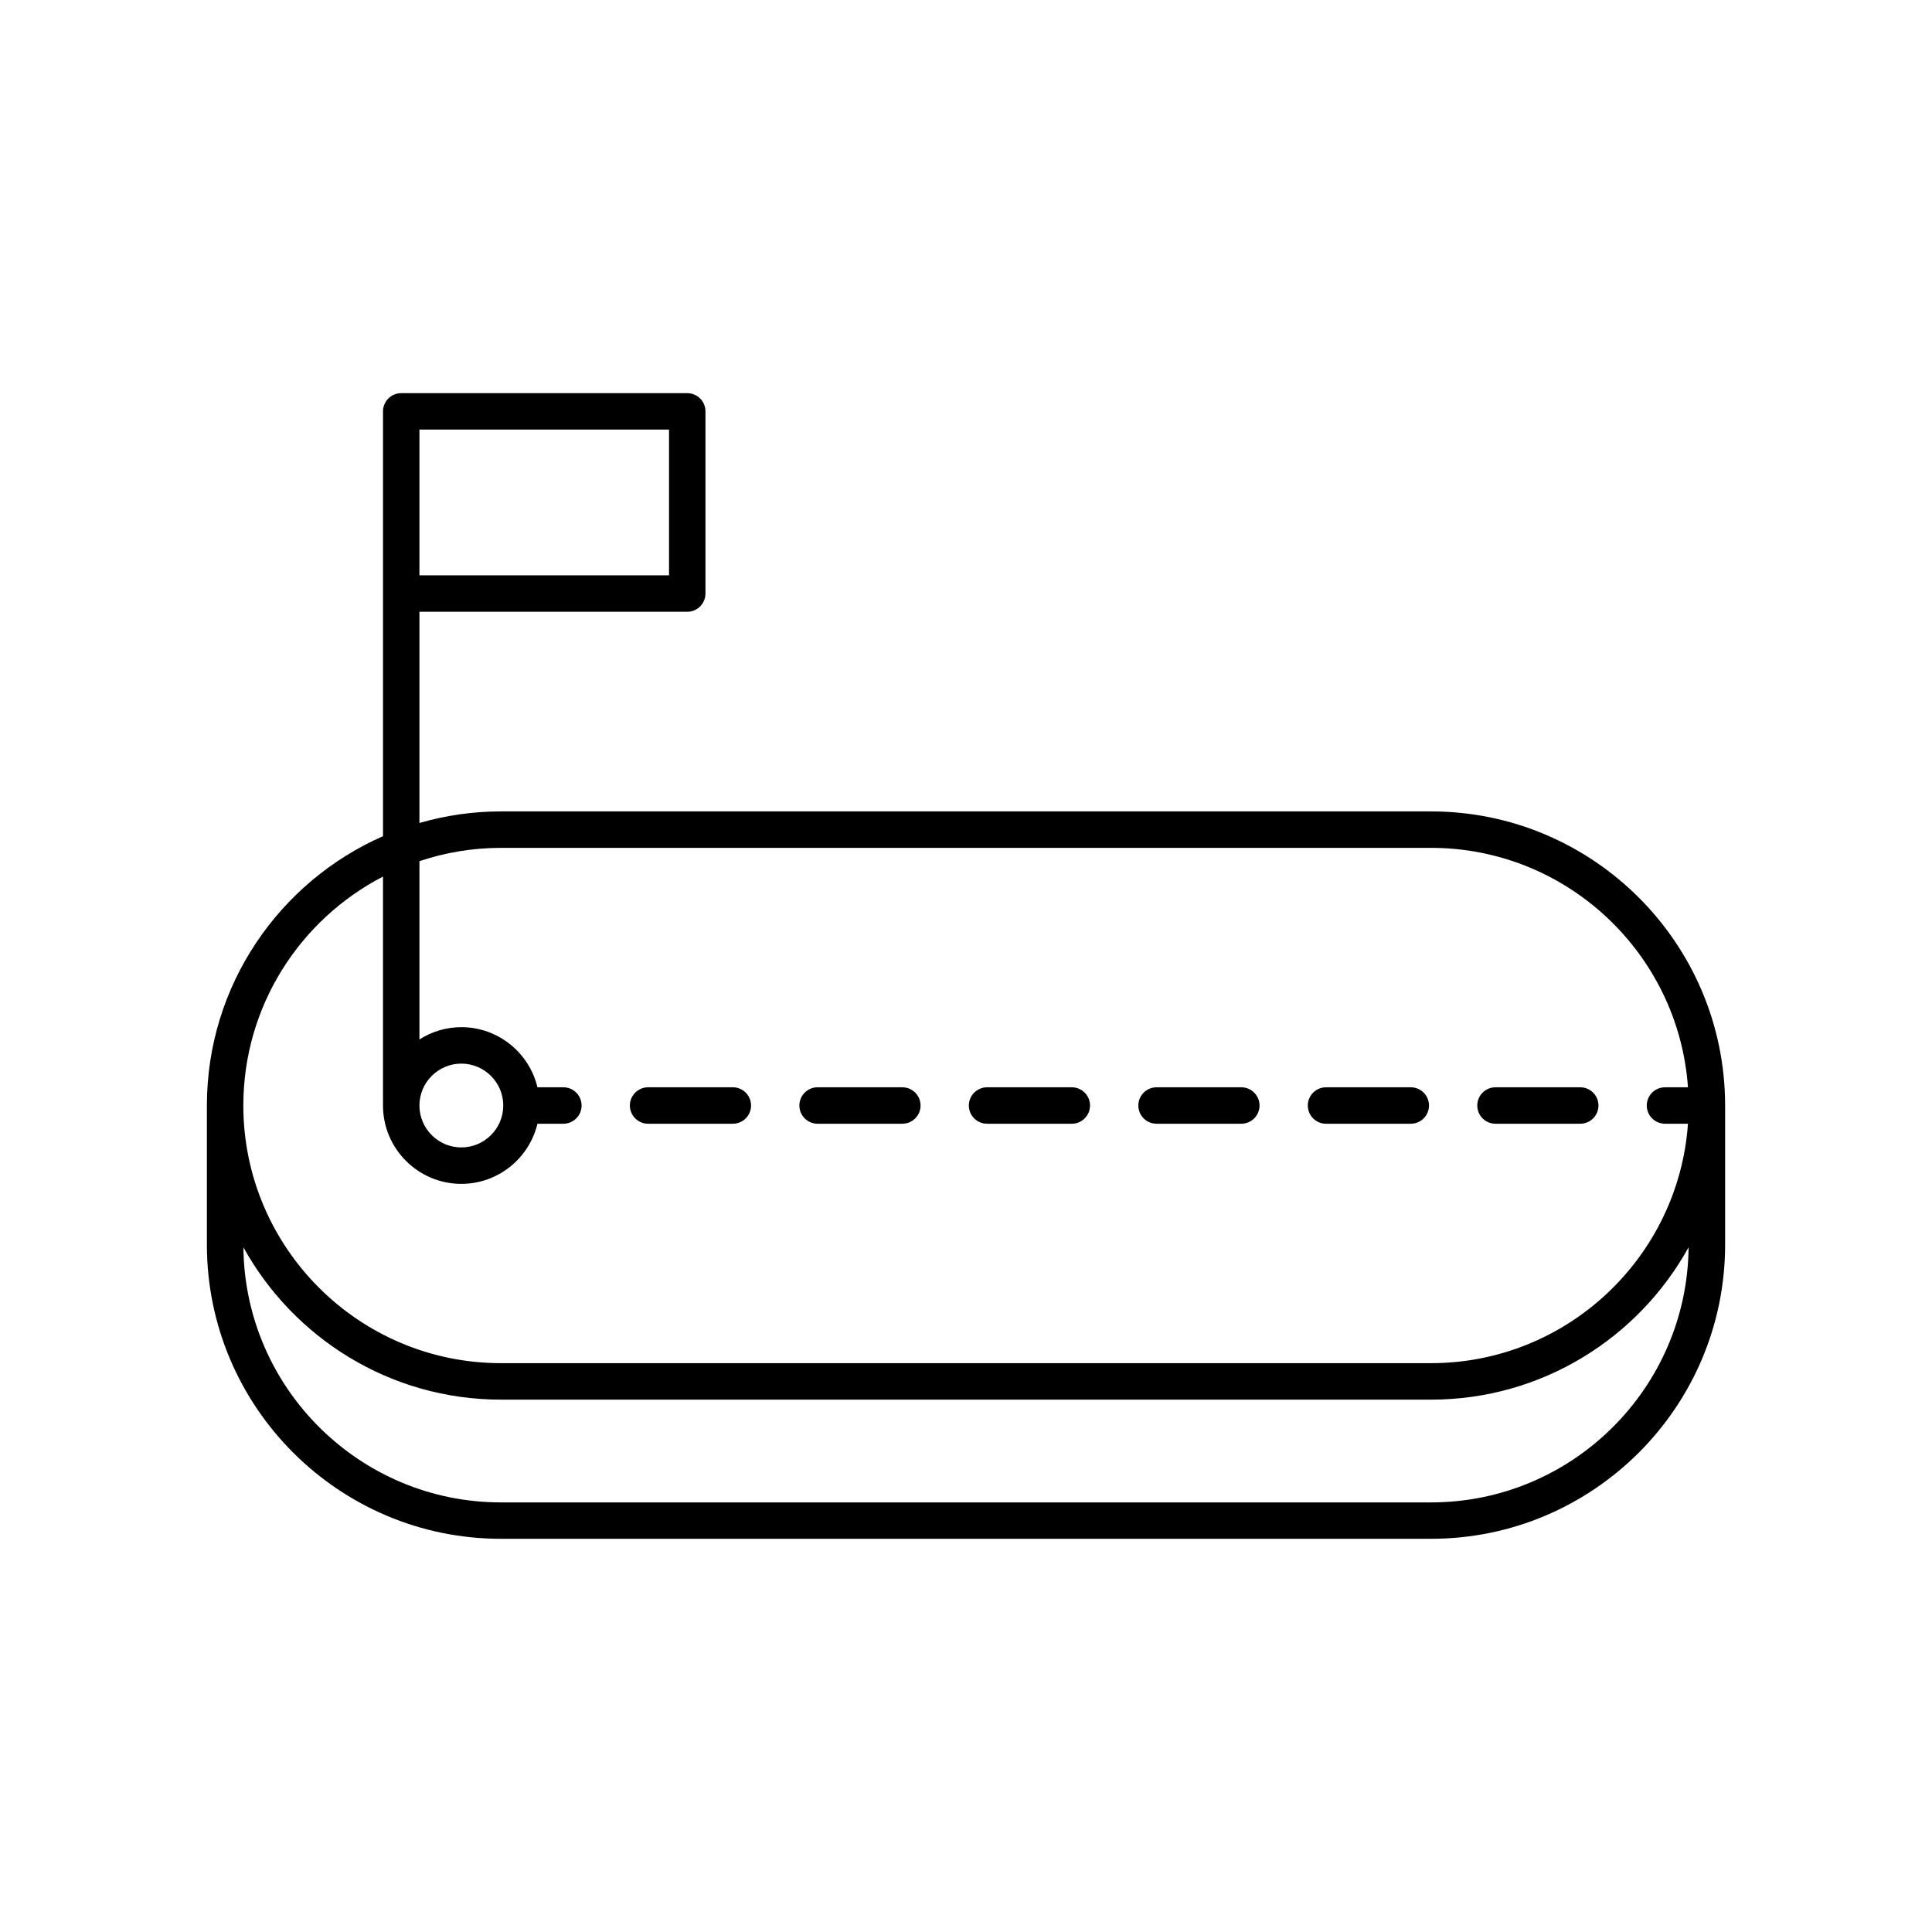<?xml version="1.0" encoding="UTF-8"?>
<!-- The Best Svg Icon site in the world: iconSvg.co, Visit us! https://iconsvg.co -->
<svg fill="#000000" width="800px" height="800px" version="1.1" viewBox="144 144 512 512" xmlns="http://www.w3.org/2000/svg">
 <g>
  <path d="m601.17 436.97c0-42.977-34.961-77.938-77.938-77.938h-246.47c-7.496 0-14.742 1.082-21.609 3.066v-55.973h70.973c2.664 0 4.828-2.16 4.828-4.828v-48.281c0-2.664-2.16-4.828-4.828-4.828h-75.797c-2.664 0-4.828 2.16-4.828 4.828v112.58c-27.449 12.07-46.672 39.508-46.672 71.375v0.109 36.781c0 42.977 34.953 77.938 77.926 77.938h246.48c42.977 0 77.938-34.961 77.938-77.938v-36.781-0.113zm-279.87-140.5h-66.145v-38.629h66.145zm-75.801 79.832v60.672c0 11.445 9.316 20.762 20.762 20.762 9.785 0 17.984-6.812 20.172-15.934h6.867c2.664 0 4.828-2.16 4.828-4.828 0-2.664-2.16-4.828-4.828-4.828h-6.867c-2.188-9.129-10.387-15.934-20.172-15.934-4.086 0-7.883 1.203-11.105 3.254v-47.246c6.797-2.273 14.055-3.527 21.609-3.527h246.47c36.027 0 65.602 28.051 68.094 63.453h-6.086c-2.664 0-4.832 2.16-4.832 4.828 0 2.664 2.168 4.828 4.832 4.828h6.086c-2.488 35.402-32.066 63.453-68.094 63.453h-246.47c-37.609 0-68.215-30.566-68.277-68.164v-0.109-0.023c0.008-26.387 15.055-49.297 37.012-60.656zm9.656 60.672c0-6.121 4.984-11.105 11.105-11.105 6.125 0 11.109 4.984 11.109 11.105 0 6.125-4.984 11.105-11.109 11.105-6.121 0-11.105-4.984-11.105-11.105zm268.08 105.18h-246.48c-37.418 0-67.895-30.27-68.25-67.609 13.285 24.047 38.895 40.375 68.258 40.375h246.47c29.363 0 54.977-16.324 68.262-40.375-0.359 37.34-30.832 67.609-68.262 67.609z"/>
  <path d="m450.5 441.8h22.461c2.664 0 4.828-2.16 4.828-4.828 0-2.664-2.16-4.828-4.828-4.828h-22.461c-2.664 0-4.828 2.16-4.828 4.828 0 2.664 2.156 4.828 4.828 4.828z"/>
  <path d="m495.41 441.8h22.461c2.664 0 4.828-2.16 4.828-4.828 0-2.664-2.16-4.828-4.828-4.828h-22.461c-2.664 0-4.828 2.16-4.828 4.828 0 2.664 2.156 4.828 4.828 4.828z"/>
  <path d="m540.32 441.8h22.461c2.664 0 4.828-2.16 4.828-4.828 0-2.664-2.16-4.828-4.828-4.828h-22.461c-2.664 0-4.828 2.16-4.828 4.828 0.004 2.664 2.16 4.828 4.828 4.828z"/>
  <path d="m405.58 441.8h22.461c2.664 0 4.828-2.16 4.828-4.828 0-2.664-2.16-4.828-4.828-4.828h-22.461c-2.664 0-4.828 2.16-4.828 4.828 0 2.664 2.156 4.828 4.828 4.828z"/>
  <path d="m315.75 441.8h22.461c2.664 0 4.828-2.16 4.828-4.828 0-2.664-2.16-4.828-4.828-4.828h-22.461c-2.664 0-4.828 2.16-4.828 4.828 0.004 2.664 2.164 4.828 4.828 4.828z"/>
  <path d="m360.67 441.8h22.461c2.664 0 4.828-2.16 4.828-4.828 0-2.664-2.16-4.828-4.828-4.828h-22.461c-2.664 0-4.828 2.16-4.828 4.828 0 2.664 2.16 4.828 4.828 4.828z"/>
 </g>
</svg>